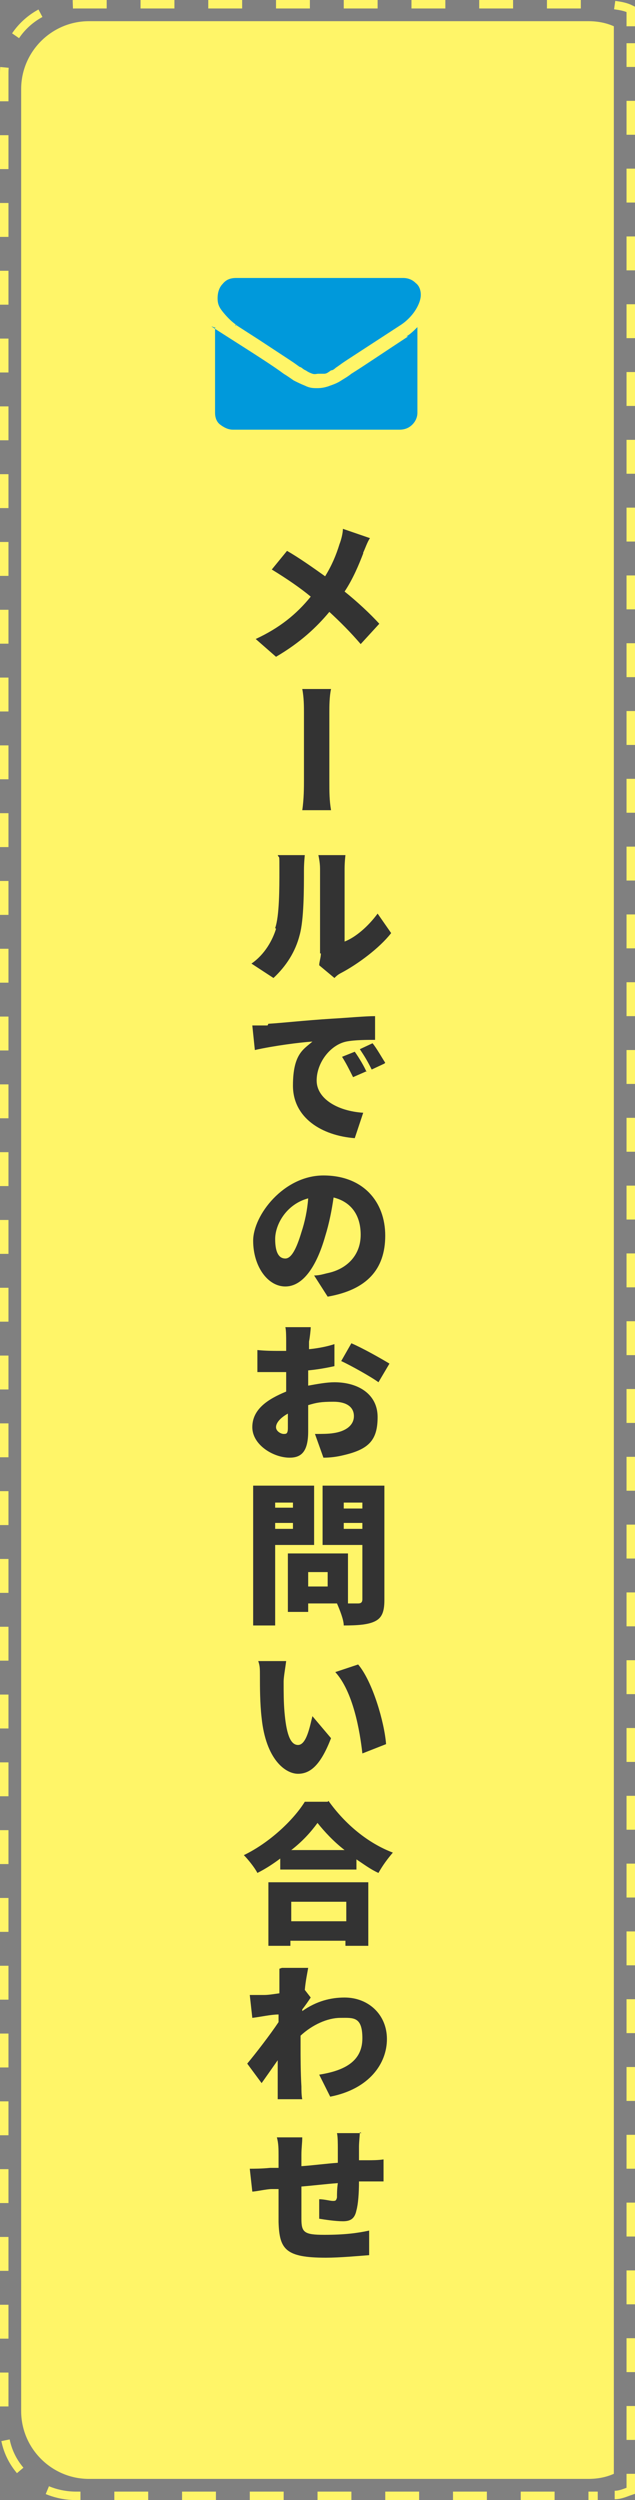 <?xml version="1.0" encoding="UTF-8"?>
<svg xmlns="http://www.w3.org/2000/svg" width="75" height="295" version="1.1" viewBox="0 0 75 295">
  <rect x="0" y="0" width="75" height="295" fill="#808080" stroke="none"/>
  <defs>
    <style>
      .cls-1, .cls-2 {
        fill: none;
        stroke: #fff568;
        stroke-miterlimit: 10;
      }

      .cls-3 {
        fill: #0099db;
      }

      .cls-3, .cls-4 {
        fill-rule: evenodd;
      }

      .cls-4 {
        fill: #fff568;
      }

      .cls-5 {
        fill: #333;
      }

      .cls-2 {
        stroke-dasharray: 4 4;
      }
    </style>
  </defs>
  <!-- Generator: Adobe Illustrator 28.7.5, SVG Export Plug-In . SVG Version: 1.2.0 Build 176)  -->
  <g>
    <g id="_レイヤー_1" data-name="レイヤー_1">
      <g id="_レイヤー_1-2" data-name="_レイヤー_1">
        <g id="_レイヤー_1-2">
          <path class="cls-4" d="M72.5,3.1c-.9-.4-1.9-.6-3-.6H10.5C6.1,2.5,2.5,6.1,2.5,10.5v274c0,4.4,3.6,8,8,8h59c1.1,0,2.1-.2,3-.6V3.1Z"/>
          <g>
            <path class="cls-3" d="M27.8,38.3l2.8,1.8,3.5,2.3.6.4.7.5c.2,0,.4.3.7.4.3.2.5.3.8.4s.5,0,.7,0h.7c.3,0,.5-.2.8-.4.3,0,.5-.3.7-.4l.7-.5.6-.4,6.3-4.1c.6-.4,1.2-1,1.6-1.6.4-.6.7-1.3.7-1.9s-.2-1.1-.6-1.4c-.4-.4-.9-.6-1.5-.6h-19.7c-.7,0-1.2.2-1.6.7-.4.4-.6,1-.6,1.7s.2,1.1.7,1.7c.5.6,1,1.1,1.6,1.5h-.2,0Z"/>
            <path class="cls-3" d="M48.2,39.7c-2.9,1.9-5.1,3.4-6.7,4.4-.5.4-.9.6-1.2.8s-.7.4-1.3.6c-.5.2-1,.3-1.5.3h0c-.5,0-.9,0-1.5-.3-.5-.2-.9-.4-1.3-.6-.3-.2-.7-.5-1.2-.8-1.2-.9-3.4-2.3-6.7-4.4s-1-.7-1.4-1.1v10.1c0,.6.2,1.1.6,1.4s.9.6,1.5.6h19.7c.6,0,1.1-.2,1.5-.6s.6-.9.6-1.4v-10.1c-.4.4-.8.8-1.3,1.1,0,0,.2,0,.2,0Z"/>
          </g>
          <g>
            <path class="cls-1" d="M74.5,3.1v-2c-.6-.3-1.2-.4-1.9-.5"/>
            <path class="cls-2" d="M68.6.5H9C4.3.5.5,4.1.5,8.6v277.8c0,4.5,3.8,8.1,8.5,8.1h61.6"/>
            <path class="cls-1" d="M72.6,294.4c.7,0,1.3-.3,1.9-.5v-2"/>
            <line class="cls-2" x1="74.5" y1="287.9" x2="74.5" y2="5.1"/>
          </g>
        </g>
      </g>
      <g>
        <path class="cls-5" d="M42.9,65.3c-.5,1.3-1.2,3-2.2,4.5,1.5,1.2,3,2.6,4.1,3.8l-2.2,2.4c-1.2-1.4-2.4-2.6-3.7-3.8-1.5,1.8-3.4,3.6-6.3,5.3l-2.4-2.1c2.8-1.3,4.8-2.9,6.5-5-1.2-1-2.8-2.1-4.6-3.2l1.8-2.2c1.4.8,3.1,2,4.5,3,.8-1.3,1.3-2.5,1.7-3.8.2-.5.4-1.3.4-1.8l3.2,1.1c-.3.4-.6,1.3-.8,1.7Z"/>
        <path class="cls-5" d="M35.9,84.1c0-.7,0-1.8-.2-2.8h3.4c-.2.9-.2,2.1-.2,2.7,0,1.7,0,6.7,0,8.1s0,2.3.2,3.5h-3.4c.2-1.3.2-2.8.2-3.5,0-1.4,0-6.4,0-8.1Z"/>
        <path class="cls-5" d="M32.5,109.5c.5-1.4.5-4.7.5-6.8s0-1.3-.2-1.8h3.2s-.1.9-.1,1.8c0,2.2,0,5.8-.5,7.6-.5,2-1.6,3.7-3.1,5.1l-2.6-1.7c1.6-1.1,2.5-2.8,2.9-4.1ZM37.8,112.5v-10c0-.8-.2-1.6-.2-1.6h3.2s-.1.8-.1,1.6v8.6c1.3-.5,2.8-1.8,3.9-3.3l1.6,2.3c-1.4,1.8-4,3.7-5.9,4.7-.4.2-.6.4-.8.6l-1.8-1.5c0-.4.2-.9.2-1.4Z"/>
        <path class="cls-5" d="M31.7,120.8c1.7-.1,4.3-.4,7.5-.6,1.8-.1,3.9-.3,5.1-.3v2.8c-.9,0-2.4,0-3.4.2-1.9.4-3.5,2.5-3.5,4.6s2.4,3.6,5.5,3.8l-1,3c-3.9-.3-7.3-2.4-7.3-6.2s1.3-4.3,2.3-5.2c-1.5.1-4.6.5-6.8,1l-.3-2.9c.7,0,1.5,0,1.8,0ZM43.3,126.4l-1.6.7c-.5-1-.8-1.6-1.3-2.4l1.5-.6c.5.7,1.1,1.7,1.4,2.4ZM45.4,125.5l-1.5.7c-.5-1-.8-1.5-1.4-2.4l1.5-.7c.5.6,1.1,1.7,1.5,2.3Z"/>
        <path class="cls-5" d="M38.7,153l-1.6-2.5c.7,0,1.2-.2,1.7-.3,2.2-.5,3.8-2.1,3.8-4.5s-1.2-3.9-3.2-4.4c-.2,1.4-.5,3-1,4.6-1,3.5-2.6,5.9-4.7,5.9s-3.8-2.4-3.8-5.4,3.6-7.7,8.3-7.7,7.3,3.1,7.3,7.1-2.2,6.4-6.8,7.2ZM33.7,148.5c.7,0,1.3-1.1,1.9-3.1.4-1.2.7-2.6.8-4-2.6.7-3.9,3.1-3.9,4.8s.5,2.3,1.2,2.3Z"/>
        <path class="cls-5" d="M36.7,156.6c0,.3-.1,1.2-.2,1.7v.9c1-.1,2.1-.3,3-.6v2.6c-.9.2-2,.4-3.1.5,0,.4,0,.8,0,1.1v.7c1.1-.2,2.2-.4,3.1-.4,2.8,0,5.1,1.4,5.1,4.1s-1,3.8-4,4.5c-.8.2-1.6.3-2.4.3l-1-2.8c.8,0,1.6,0,2.2-.1,1.4-.2,2.4-.9,2.4-2s-.9-1.7-2.4-1.7-2,.1-3,.4c0,1.3,0,2.6,0,3.1,0,2.5-.9,3.1-2.2,3.1-1.9,0-4.4-1.5-4.4-3.6s1.8-3.3,4-4.2c0-.4,0-.9,0-1.3v-1c-.3,0-.5,0-.8,0-1.3,0-2,0-2.6,0v-2.6c1,.1,1.9.1,2.5.1s.6,0,.9,0v-1.1c0-.4,0-1.4-.1-1.7h2.9ZM33.5,169.2c.3,0,.5,0,.5-.7s0-.9,0-1.7c-.9.5-1.4,1.1-1.4,1.6s.6.8.9.8ZM41.5,158.5c1.4.6,3.5,1.8,4.5,2.4l-1.3,2.2c-.8-.6-3.3-2-4.4-2.5l1.2-2.1Z"/>
        <path class="cls-5" d="M32.5,182.3v9.5h-2.6v-16.5h7.2v7h-4.6ZM32.5,177.3v.6h2.1v-.6h-2.1ZM34.6,180.4v-.7h-2.1v.7h2.1ZM45.4,188.8c0,1.4-.3,2.1-1.1,2.5-.8.4-2,.5-3.7.5,0-.7-.5-1.9-.8-2.6h-3.4v1h-2.4v-6.9h7.1v5.9h1.2c.3,0,.5-.1.5-.5v-6.4h-4.7v-7h7.3v13.4ZM38.7,185.5h-2.3v1.7h2.3v-1.7ZM40.6,177.3v.7h2.2v-.7h-2.2ZM42.8,180.4v-.7h-2.2v.7h2.2Z"/>
        <path class="cls-5" d="M33.5,198.5c0,1.2,0,2.3.1,3.5.2,2.3.6,3.9,1.6,3.9s1.4-2.2,1.7-3.4l2.2,2.6c-1.2,3.1-2.4,4.2-3.9,4.2s-3.8-1.7-4.3-6.6c-.2-1.7-.2-3.7-.2-4.8s0-1.3-.2-1.9h3.3c-.1.8-.3,1.9-.3,2.4ZM45.6,205.8l-2.8,1.1c-.3-2.7-1.1-7.3-3.2-9.6l2.7-.9c1.7,2,3.1,6.8,3.3,9.4Z"/>
        <path class="cls-5" d="M38.8,212.5c2,2.8,4.7,5,7.6,6.1-.6.7-1.2,1.5-1.7,2.4-.9-.4-1.7-1-2.6-1.6v1.2h-9v-1.3c-.8.6-1.7,1.2-2.7,1.7-.3-.6-1.1-1.6-1.6-2.1,3.1-1.5,5.9-4.2,7.2-6.3h2.7ZM31.8,222.1h11.7v7.5h-2.7v-.6h-6.5v.6h-2.6v-7.5ZM34.4,224.4v2.3h6.5v-2.3h-6.5ZM40.7,218.3c-1.3-1-2.4-2.2-3.2-3.2-.8,1.1-1.8,2.2-3.1,3.2h6.2Z"/>
        <path class="cls-5" d="M33.3,232.2h3.1c-.1.6-.3,1.5-.4,2.6l.7.9c-.2.3-.6.9-1,1.4,0,0,0,.1,0,.2,1.7-1.2,3.4-1.6,5-1.6,2.8,0,5,2,5,4.9s-2.1,5.9-6.7,6.8l-1.3-2.6c3.2-.5,5.1-1.7,5.1-4.3s-1.1-2.4-2.6-2.4-3.3.8-4.7,2.1c0,.4,0,.8,0,1.2,0,1.3,0,3.1.1,4.8,0,.3,0,1.1.1,1.5h-2.9c0-.4,0-1.2,0-1.5,0-1.1,0-2,0-3.1-.7,1-1.4,2-1.9,2.7l-1.7-2.3c1-1.2,2.7-3.4,3.7-4.9,0-.3,0-.6,0-.9-.9,0-2.2.3-3.1.4l-.3-2.7c.6,0,1,0,1.7,0,.5,0,1.1-.1,1.8-.2,0-.6,0-1,0-1.2,0-.6,0-1.1,0-1.7Z"/>
        <path class="cls-5" d="M42.5,251.6c0,.3-.1,1.2-.1,1.7,0,.6,0,1.1,0,1.6.3,0,.7,0,1,0,.5,0,1.3,0,1.9-.1v2.6c-.3,0-1.4,0-1.9,0-.3,0-.6,0-1,0,0,1.4-.1,2.7-.3,3.4-.2,1-.7,1.3-1.6,1.3s-2.2-.2-2.8-.3v-2.3c.6,0,1.3.2,1.6.2s.4,0,.5-.4c0-.4,0-1,.1-1.7-1.4.1-3,.3-4.3.4,0,1.5,0,3,0,3.8,0,1.6.3,1.9,2.7,1.9s3.9-.2,5.3-.5v2.9c-1.3.1-3.5.3-5.1.3-4.8,0-5.5-1-5.6-4.2,0-.8,0-2.4,0-3.9-.3,0-.6,0-.8,0-.6,0-1.9.3-2.3.3l-.3-2.7c.5,0,1.4,0,2.4-.1.2,0,.6,0,1,0v-1.4c0-.8,0-1.5-.2-2.2h3c0,.7-.1,1.2-.1,2.1s0,.8,0,1.3c1.4-.1,2.9-.3,4.3-.4v-1.7c0-.5,0-1.4-.1-1.8h2.9Z"/>
      </g>
    </g>
  </g>
</svg>